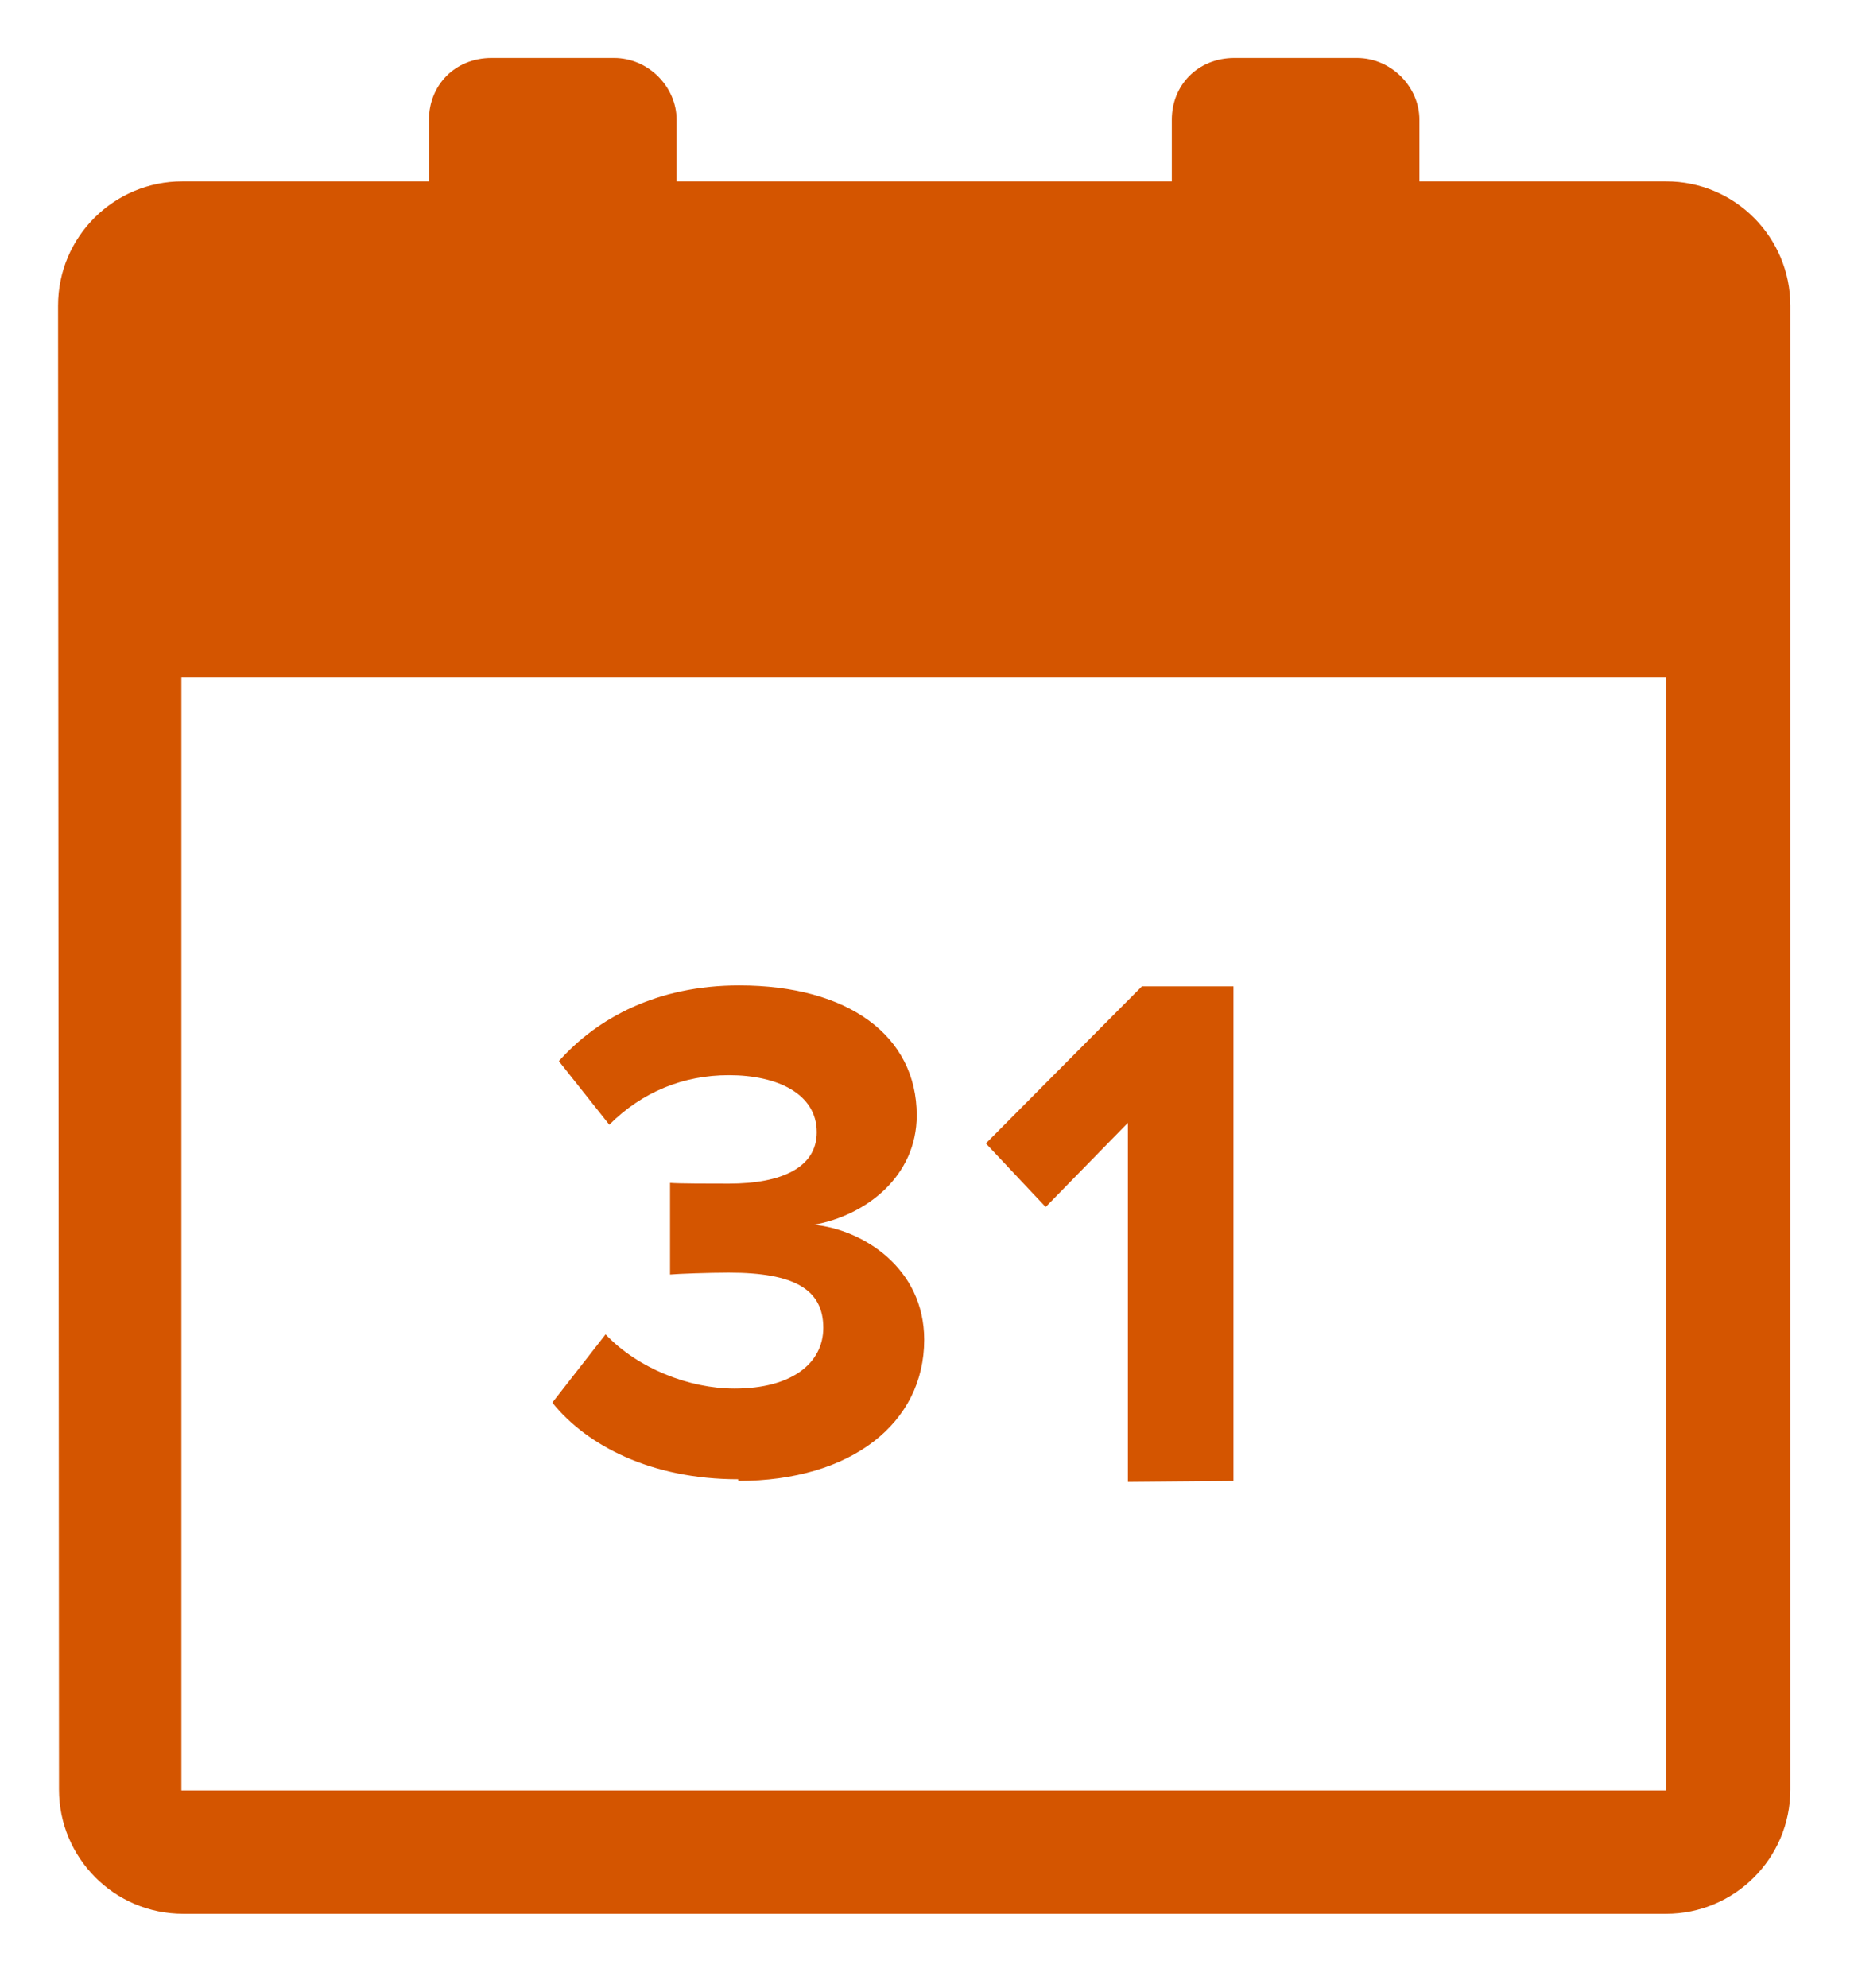 <?xml version="1.0" encoding="UTF-8" standalone="no"?>
<!-- Uploaded to: SVG Repo, www.svgrepo.com, Generator: SVG Repo Mixer Tools -->

<svg
   width="28mm"
   height="30mm"
   viewBox="-0.5 0 1.984 2.126"
   version="1.1"
   id="svg1075"
   sodipodi:docname="date-2_orange.svg"
   inkscape:version="1.2.2 (b0a8486, 2022-12-01)"
   xmlns:inkscape="http://www.inkscape.org/namespaces/inkscape"
   xmlns:sodipodi="http://sodipodi.sourceforge.net/DTD/sodipodi-0.dtd"
   xmlns="http://www.w3.org/2000/svg"
   xmlns:svg="http://www.w3.org/2000/svg">
  <defs
     id="defs1079" />
  <sodipodi:namedview
     id="namedview1077"
     pagecolor="#ffffff"
     bordercolor="#cccccc"
     borderopacity="1"
     inkscape:showpageshadow="0"
     inkscape:pageopacity="1"
     inkscape:pagecheckerboard="0"
     inkscape:deskcolor="#d1d1d1"
     showgrid="false"
     inkscape:zoom="2.2627417"
     inkscape:cx="60.104076"
     inkscape:cy="41.984465"
     inkscape:window-width="960"
     inkscape:window-height="571"
     inkscape:window-x="0"
     inkscape:window-y="0"
     inkscape:window-maximized="1"
     inkscape:current-layer="svg1075"
     inkscape:document-units="mm" />
  <path
     fill="#000000"
     fill-rule="evenodd"
     d="m -0.438,0.327 c 0,-0.074 0.06,-0.133 0.133,-0.133 H 1.283 c 0.074,0 0.133,0.06 0.133,0.133 V 1.914 c 0,0.074 -0.06,0.133 -0.133,0.133 h -1.587 c -0.074,0 -0.133,-0.06 -0.133,-0.133 z M -0.306,0.724 H 1.283 V 1.915 H -0.306 Z M 0.82,1.584 V 1.055 h -0.098 l -0.167,0.168 0.064,0.068 0.088,-0.09 v 0.384 z m -0.53,0 c 0.121,0 0.199,-0.062 0.199,-0.151 0,-0.077 -0.066,-0.118 -0.118,-0.123 0.056,-0.01 0.11,-0.052 0.11,-0.117 0,-0.085 -0.073,-0.139 -0.19,-0.139 -0.088,0 -0.152,0.035 -0.193,0.081 l 0.054,0.068 c 0.035,-0.035 0.079,-0.053 0.128,-0.053 0.052,0 0.094,0.02 0.094,0.061 0,0.038 -0.038,0.055 -0.094,0.055 -0.019,0 -0.054,0 -0.063,-7.914e-4 v 0.098 c 0.008,-7.914e-4 0.042,-0.002 0.063,-0.002 0.07,0 0.101,0.018 0.101,0.059 0,0.038 -0.034,0.065 -0.095,0.065 -0.049,0 -0.104,-0.022 -0.138,-0.058 l -0.057,0.073 c 0.037,0.046 0.106,0.082 0.199,0.082 z M -0.041,0.128 c 0,-0.037 0.028,-0.066 0.067,-0.066 h 0.131 c 0.037,0 0.067,0.031 0.067,0.066 v 0.066 h -0.265 z m 0.795,0 c 0,-0.037 0.028,-0.066 0.067,-0.066 H 0.952 c 0.037,0 0.067,0.031 0.067,0.066 V 0.194 H 0.754 Z"
     id="path1073"
     style="fill:#d45500;stroke-width:0.132" />
</svg>
